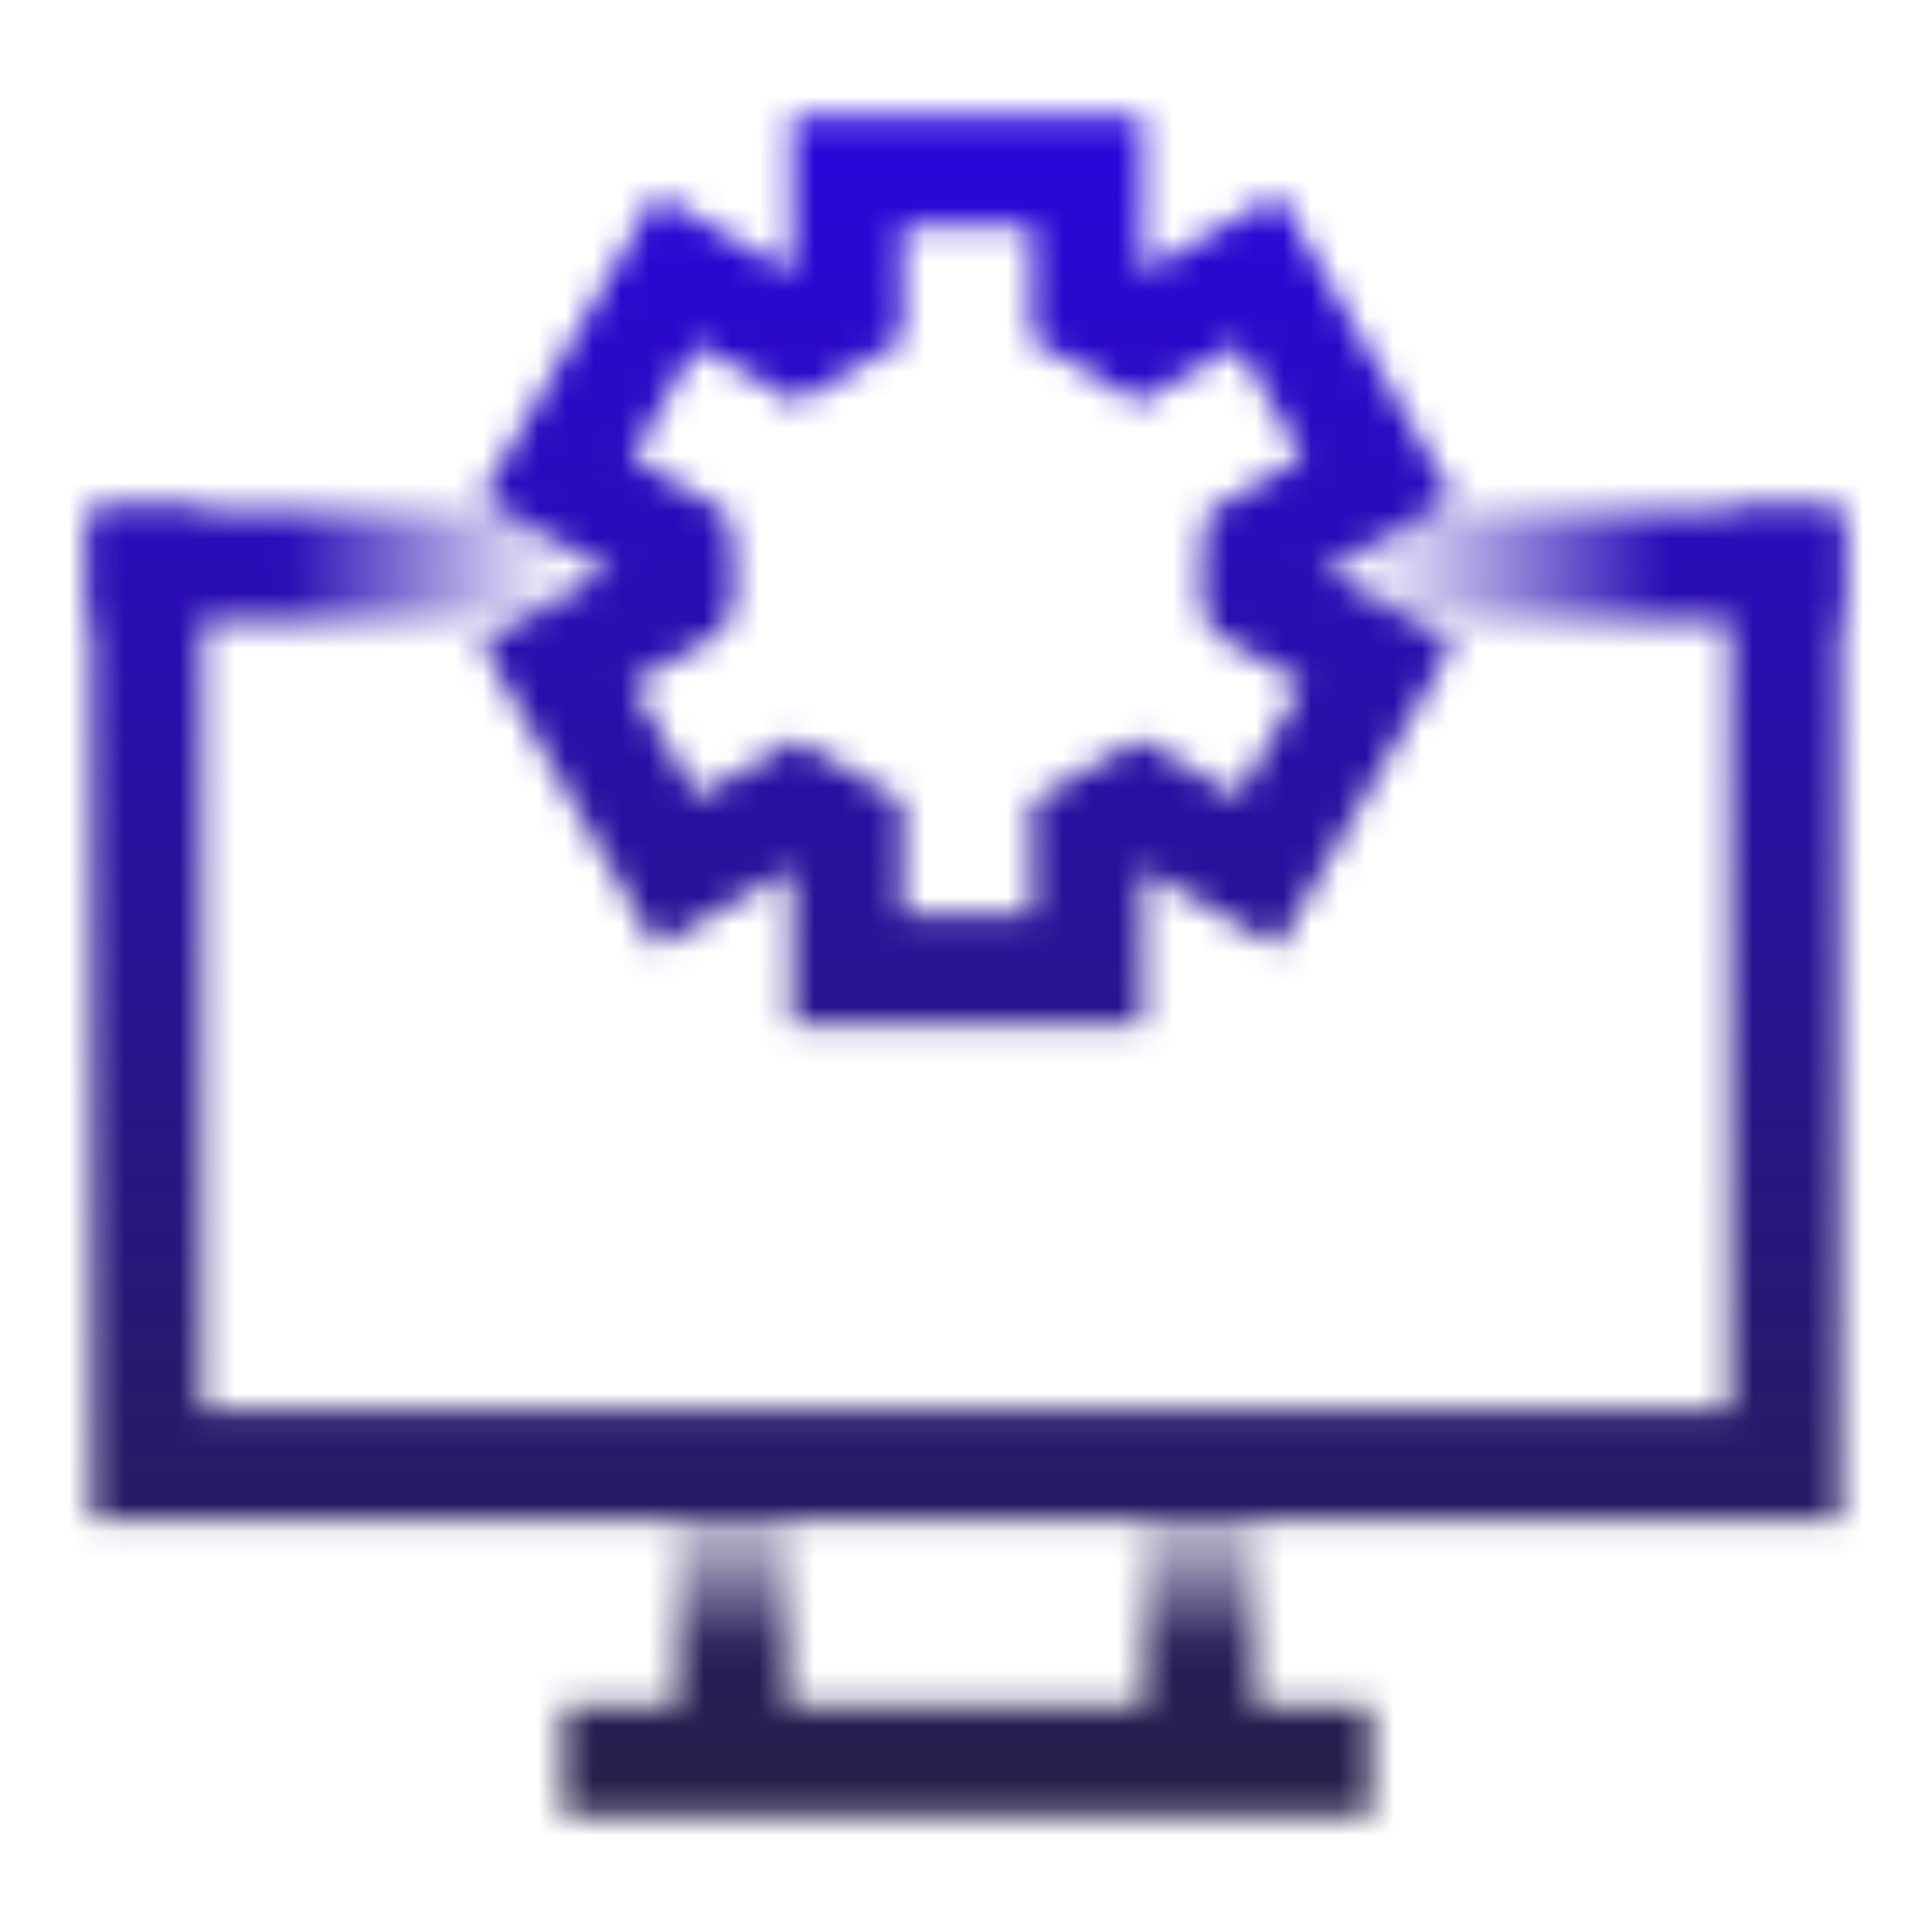 <svg width="70" height="70" viewBox="0 0 70 70" fill="none" xmlns="http://www.w3.org/2000/svg">
<mask id="mask0_16_17422" style="mask-type:alpha" maskUnits="userSpaceOnUse" x="3" y="4" width="64" height="62">
<path d="M26.547 63.79L26.547 53.613" stroke="url(#paint0_linear_16_17422)" stroke-width="4"/>
<path d="M43.461 63.79L43.461 53.613" stroke="url(#paint1_linear_16_17422)" stroke-width="4"/>
<path d="M5.328 18.533V53.082H64.676V18.533" stroke="white" stroke-width="4"/>
<path d="M3.328 20.51L24.758 20.51" stroke="url(#paint2_linear_16_17422)" stroke-width="4"/>
<path d="M66.672 20.51L45.242 20.51" stroke="url(#paint3_linear_16_17422)" stroke-width="4"/>
<path d="M49.68 63.791H20.404" stroke="white" stroke-width="4"/>
<path d="M45.743 22.033V19.725L49.926 17.309L45.577 9.777L41.392 12.193C40.773 11.739 40.103 11.351 39.393 11.037V6.207H30.694V11.04C29.986 11.354 29.318 11.741 28.7 12.194L24.514 9.777L20.164 17.309L24.351 19.726V22.032" stroke="white" stroke-width="4"/>
<path d="M45.743 19.334V21.642L49.926 24.058L45.577 31.59L41.392 29.175C40.773 29.628 40.103 30.017 39.393 30.331V35.16H30.694V30.328C29.986 30.014 29.318 29.626 28.7 29.174L24.514 31.59L20.164 24.058L24.351 21.641V19.336" stroke="white" stroke-width="4"/>
</mask>
<g mask="url(#mask0_16_17422)">
<rect x="-17.243" y="-10.28" width="104.485" height="90.557" fill="url(#paint4_linear_16_17422)"/>
</g>
<defs>
<linearGradient id="paint0_linear_16_17422" x1="-61114.6" y1="53.611" x2="-61114.6" y2="63.788" gradientUnits="userSpaceOnUse">
<stop stop-color="white" stop-opacity="0"/>
<stop offset="0.611" stop-color="white"/>
</linearGradient>
<linearGradient id="paint1_linear_16_17422" x1="-61097.7" y1="53.611" x2="-61097.7" y2="63.788" gradientUnits="userSpaceOnUse">
<stop stop-color="white" stop-opacity="0"/>
<stop offset="0.611" stop-color="white"/>
</linearGradient>
<linearGradient id="paint2_linear_16_17422" x1="24.758" y1="20.51" x2="3.328" y2="20.51" gradientUnits="userSpaceOnUse">
<stop offset="0.193" stop-color="white" stop-opacity="0"/>
<stop offset="0.67" stop-color="white"/>
</linearGradient>
<linearGradient id="paint3_linear_16_17422" x1="45.242" y1="20.51" x2="66.672" y2="20.51" gradientUnits="userSpaceOnUse">
<stop offset="0.176" stop-color="white" stop-opacity="0"/>
<stop offset="0.703" stop-color="white"/>
</linearGradient>
<linearGradient id="paint4_linear_16_17422" x1="34.999" y1="-10.28" x2="34.999" y2="80.277" gradientUnits="userSpaceOnUse">
<stop stop-color="#2B00FF"/>
<stop offset="1" stop-color="#262626"/>
</linearGradient>
</defs>
</svg>
